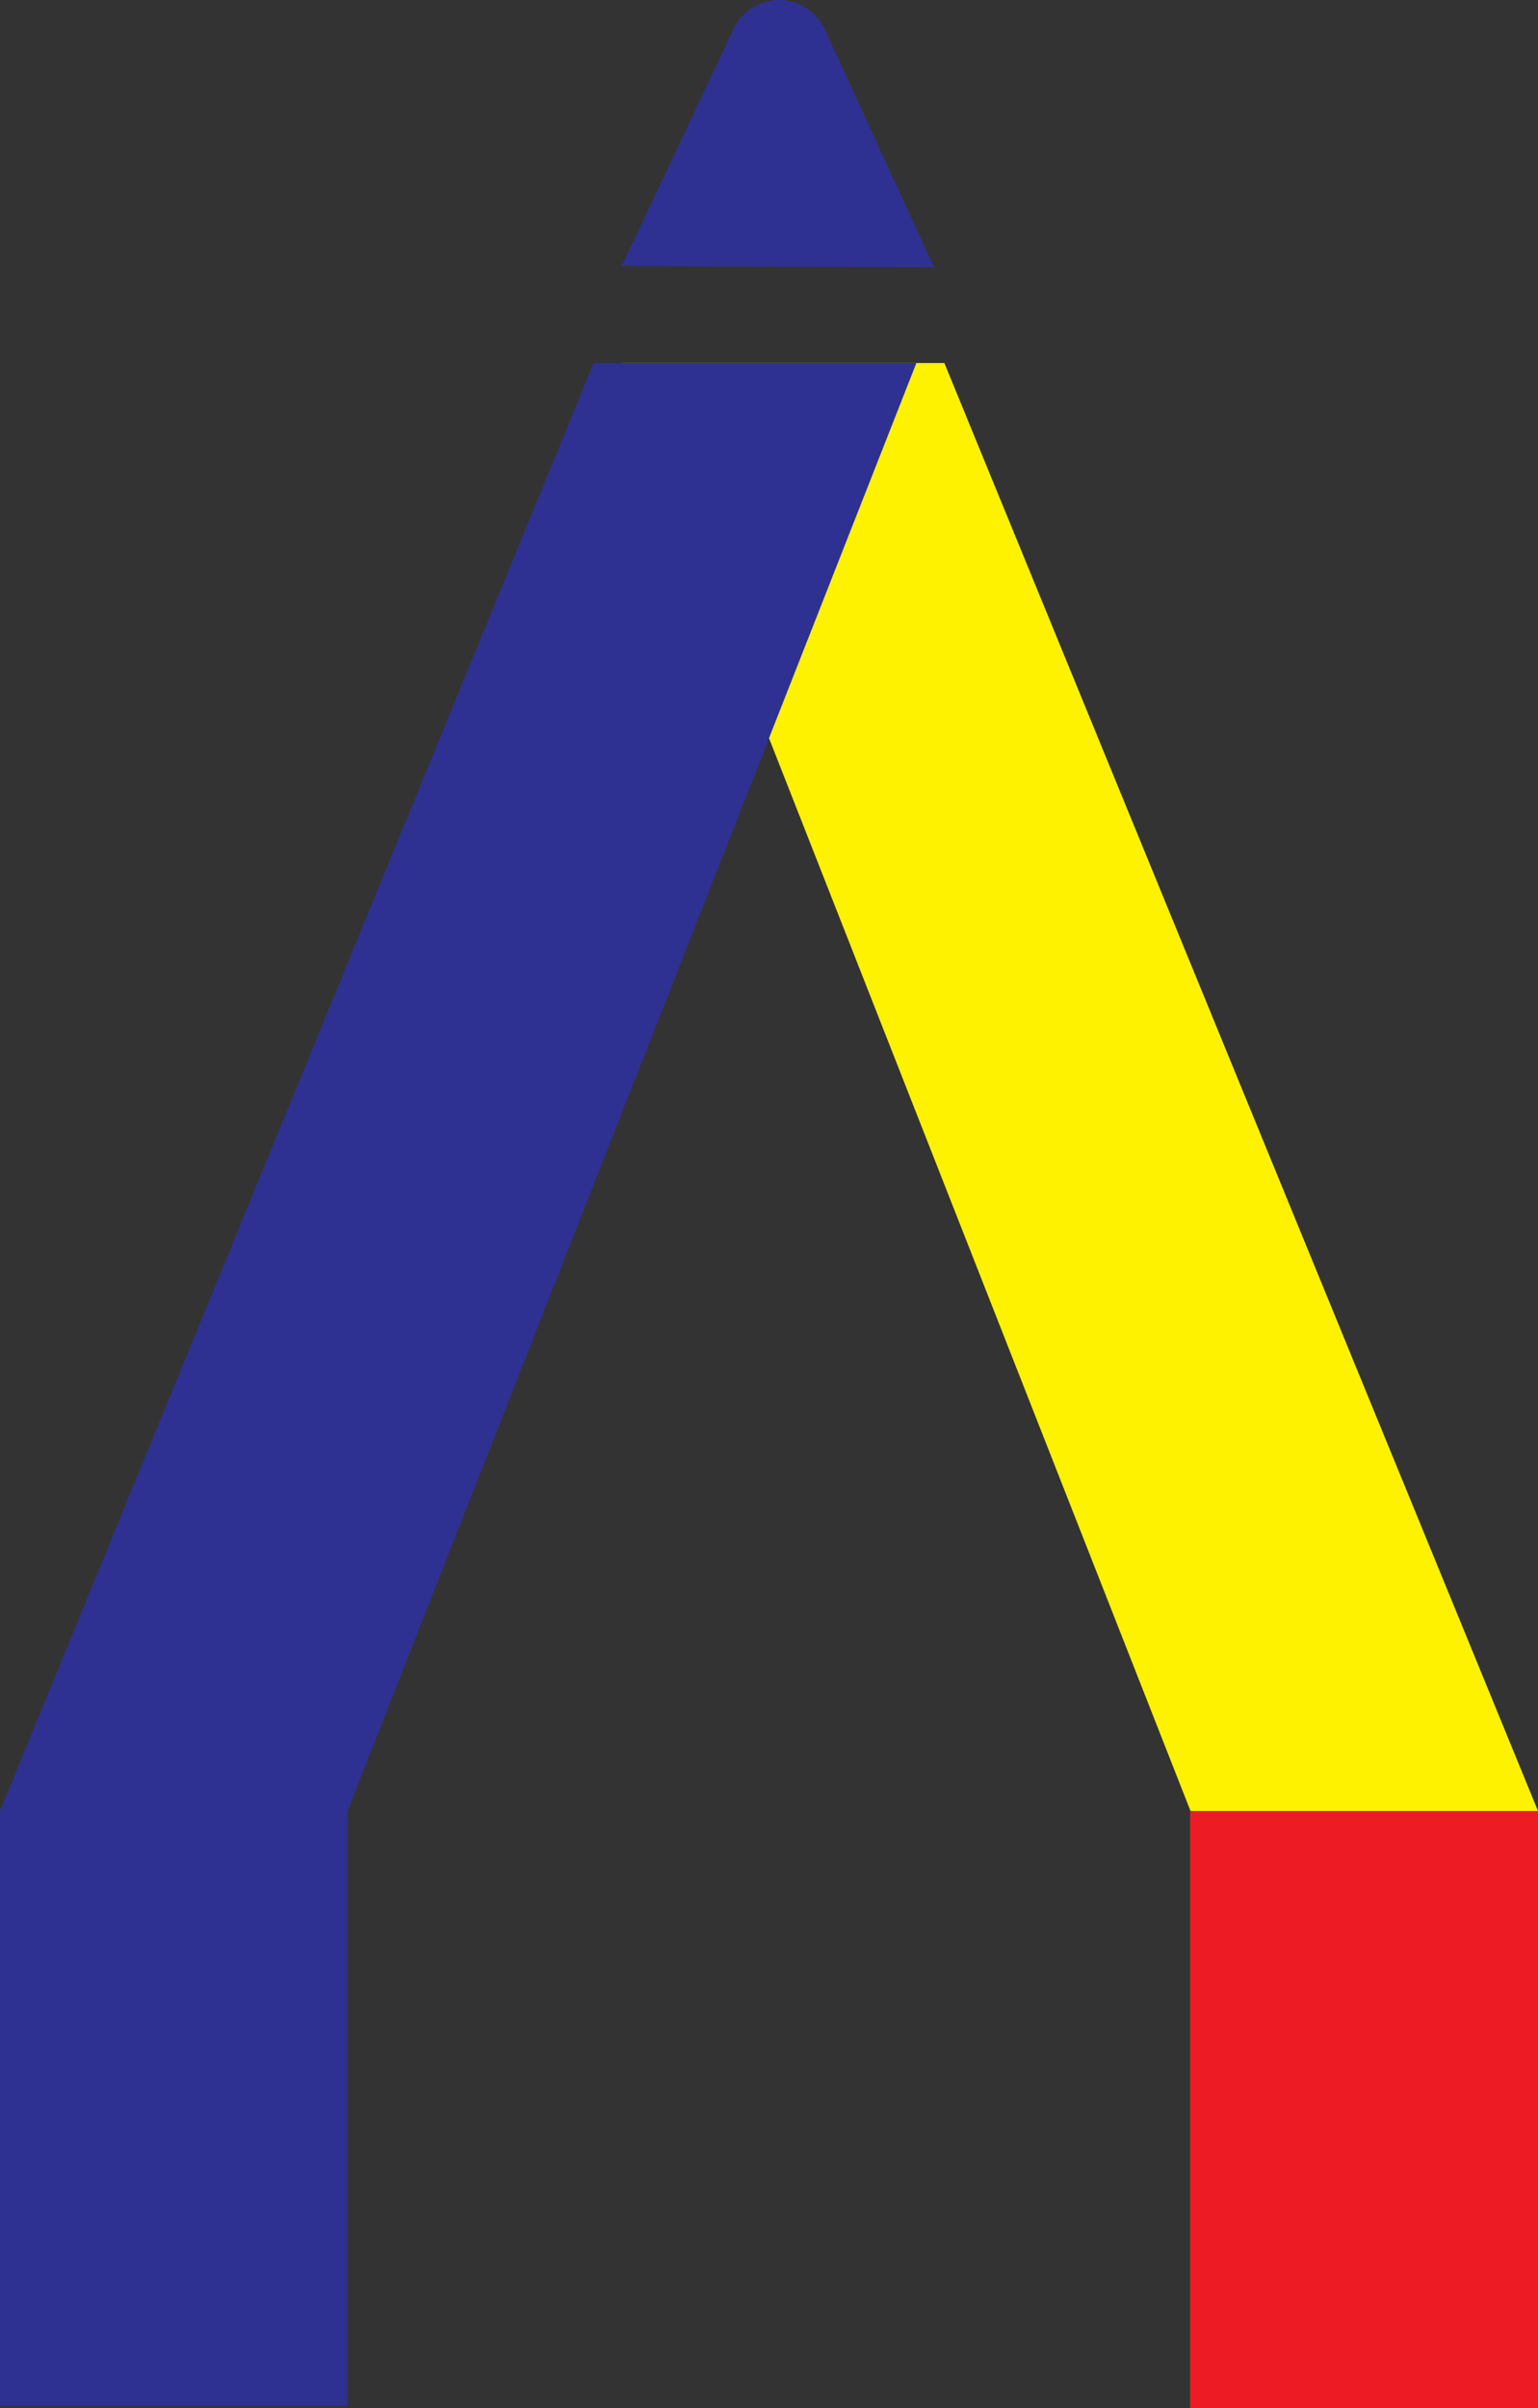 <svg xmlns="http://www.w3.org/2000/svg" viewBox="0 0 185.14 289.73"><rect x="0" y="0" width="185.14" height="289.73" fill="#333333" stroke="none"/><defs><style>.cls-1{fill:#fff200;}.cls-2{fill:#2e3192;}.cls-3{fill:#ed1c24;}</style></defs><g id="Layer_2" data-name="Layer 2"><g id="Layer_1-2" data-name="Layer 1"><polygon class="cls-1" points="143.31 217.88 185.14 217.88 113.68 43.68 74.83 43.68 143.31 217.88"/><polygon class="cls-2" points="41.83 217.88 0 217.88 71.46 43.68 110.31 43.68 41.83 217.88"/><rect class="cls-2" y="217.88" width="41.82" height="71.55"/><rect class="cls-3" x="143.26" y="217.88" width="41.88" height="71.85"/><path class="cls-2" d="M74.84,32l37.61.16-13-28.27a6.28,6.28,0,0,0-.27-.59l-.07-.15h0a6.07,6.07,0,0,0-10.64,0h0l-.24.5,0,0Z"/></g></g></svg>